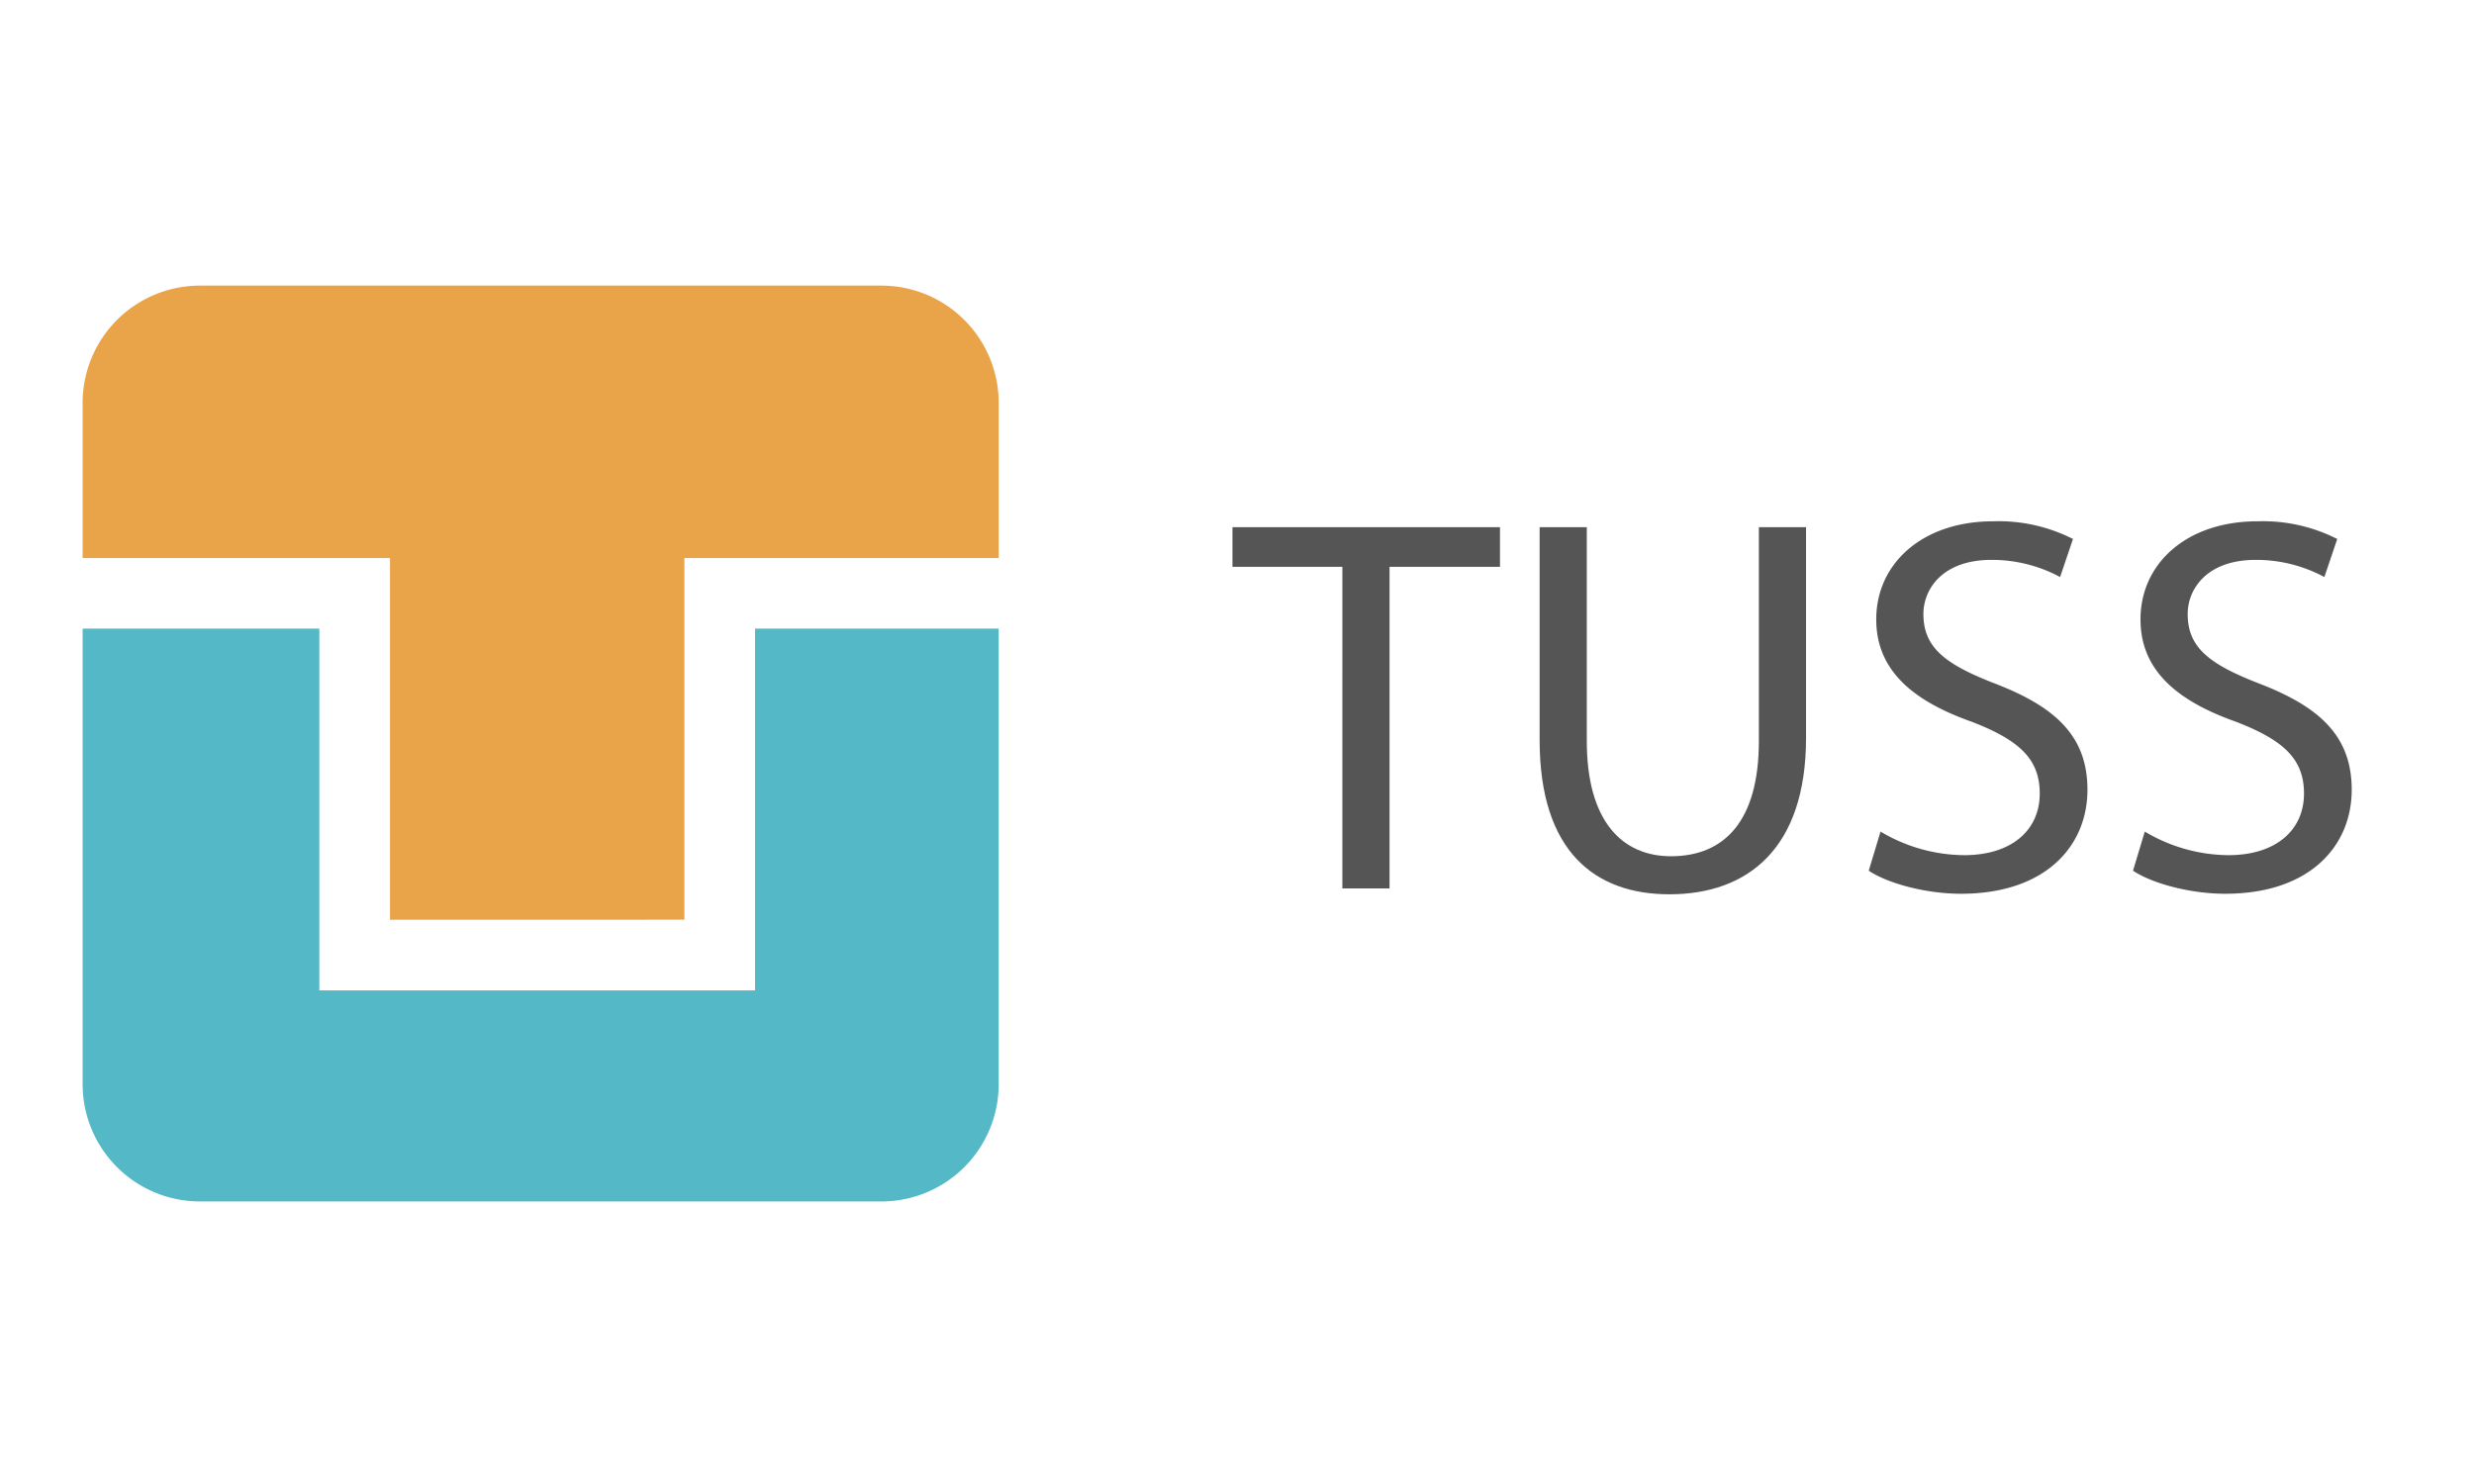 <svg xmlns="http://www.w3.org/2000/svg" viewBox="0 0 300 180"><title>avantix_logo_tuss</title><g id="ffb7e2bc-5009-4ae4-9ec5-bfd010d7283a" data-name="Camada 2"><path d="M91.559,120.124H38.725V76.251H10.019v55.295a14.223,14.223,0,0,0,14.181,14.181h82.722a14.223,14.223,0,0,0,14.181-14.181V76.251H91.559Z" style="fill:#55b8c7"></path><path d="M106.921,34.644H24.2A14.223,14.223,0,0,0,10.019,48.825V67.684h37.274v43.872H82.991V67.684h38.111V48.825A14.223,14.223,0,0,0,106.921,34.644Z" style="fill:#e9a349"></path><path d="M162.778,68.756H149.452V63.946H181.888v4.81H168.497v39.001h-5.72Z" style="fill:#555"></path><path d="M192.417,63.946v25.936c0,9.815,4.354,13.975,10.205,13.975,6.5,0,10.66-4.29,10.66-13.975v-25.936h5.721v25.546c0,13.455-7.086,18.98-16.576,18.98-8.97,0-15.73-5.135-15.73-18.721V63.946Z" style="fill:#555"></path><path d="M228.035,100.867a20.036,20.036,0,0,0,10.141,2.86c5.785,0,9.165-3.055,9.165-7.475,0-4.095-2.34-6.435-8.255-8.71-7.15-2.535-11.571-6.24-11.571-12.416,0-6.825,5.655-11.896,14.171-11.896a19.908,19.908,0,0,1,9.686,2.145l-1.561,4.615a17.448,17.448,0,0,0-8.32-2.08c-5.979,0-8.255,3.575-8.255,6.565,0,4.095,2.665,6.11,8.71,8.45,7.411,2.86,11.181,6.436,11.181,12.871,0,6.76-5.005,12.611-15.341,12.611-4.225,0-8.84-1.235-11.18-2.796Z" style="fill:#555"></path><path d="M260.08,100.867a20.036,20.036,0,0,0,10.141,2.86c5.785,0,9.165-3.055,9.165-7.475,0-4.095-2.34-6.435-8.255-8.71-7.15-2.535-11.571-6.24-11.571-12.416,0-6.825,5.655-11.896,14.171-11.896a19.908,19.908,0,0,1,9.686,2.145l-1.561,4.615a17.448,17.448,0,0,0-8.32-2.08c-5.979,0-8.255,3.575-8.255,6.565,0,4.095,2.665,6.11,8.71,8.45,7.411,2.86,11.181,6.436,11.181,12.871,0,6.76-5.005,12.611-15.341,12.611-4.225,0-8.84-1.235-11.18-2.796Z" style="fill:#555"></path></g></svg>